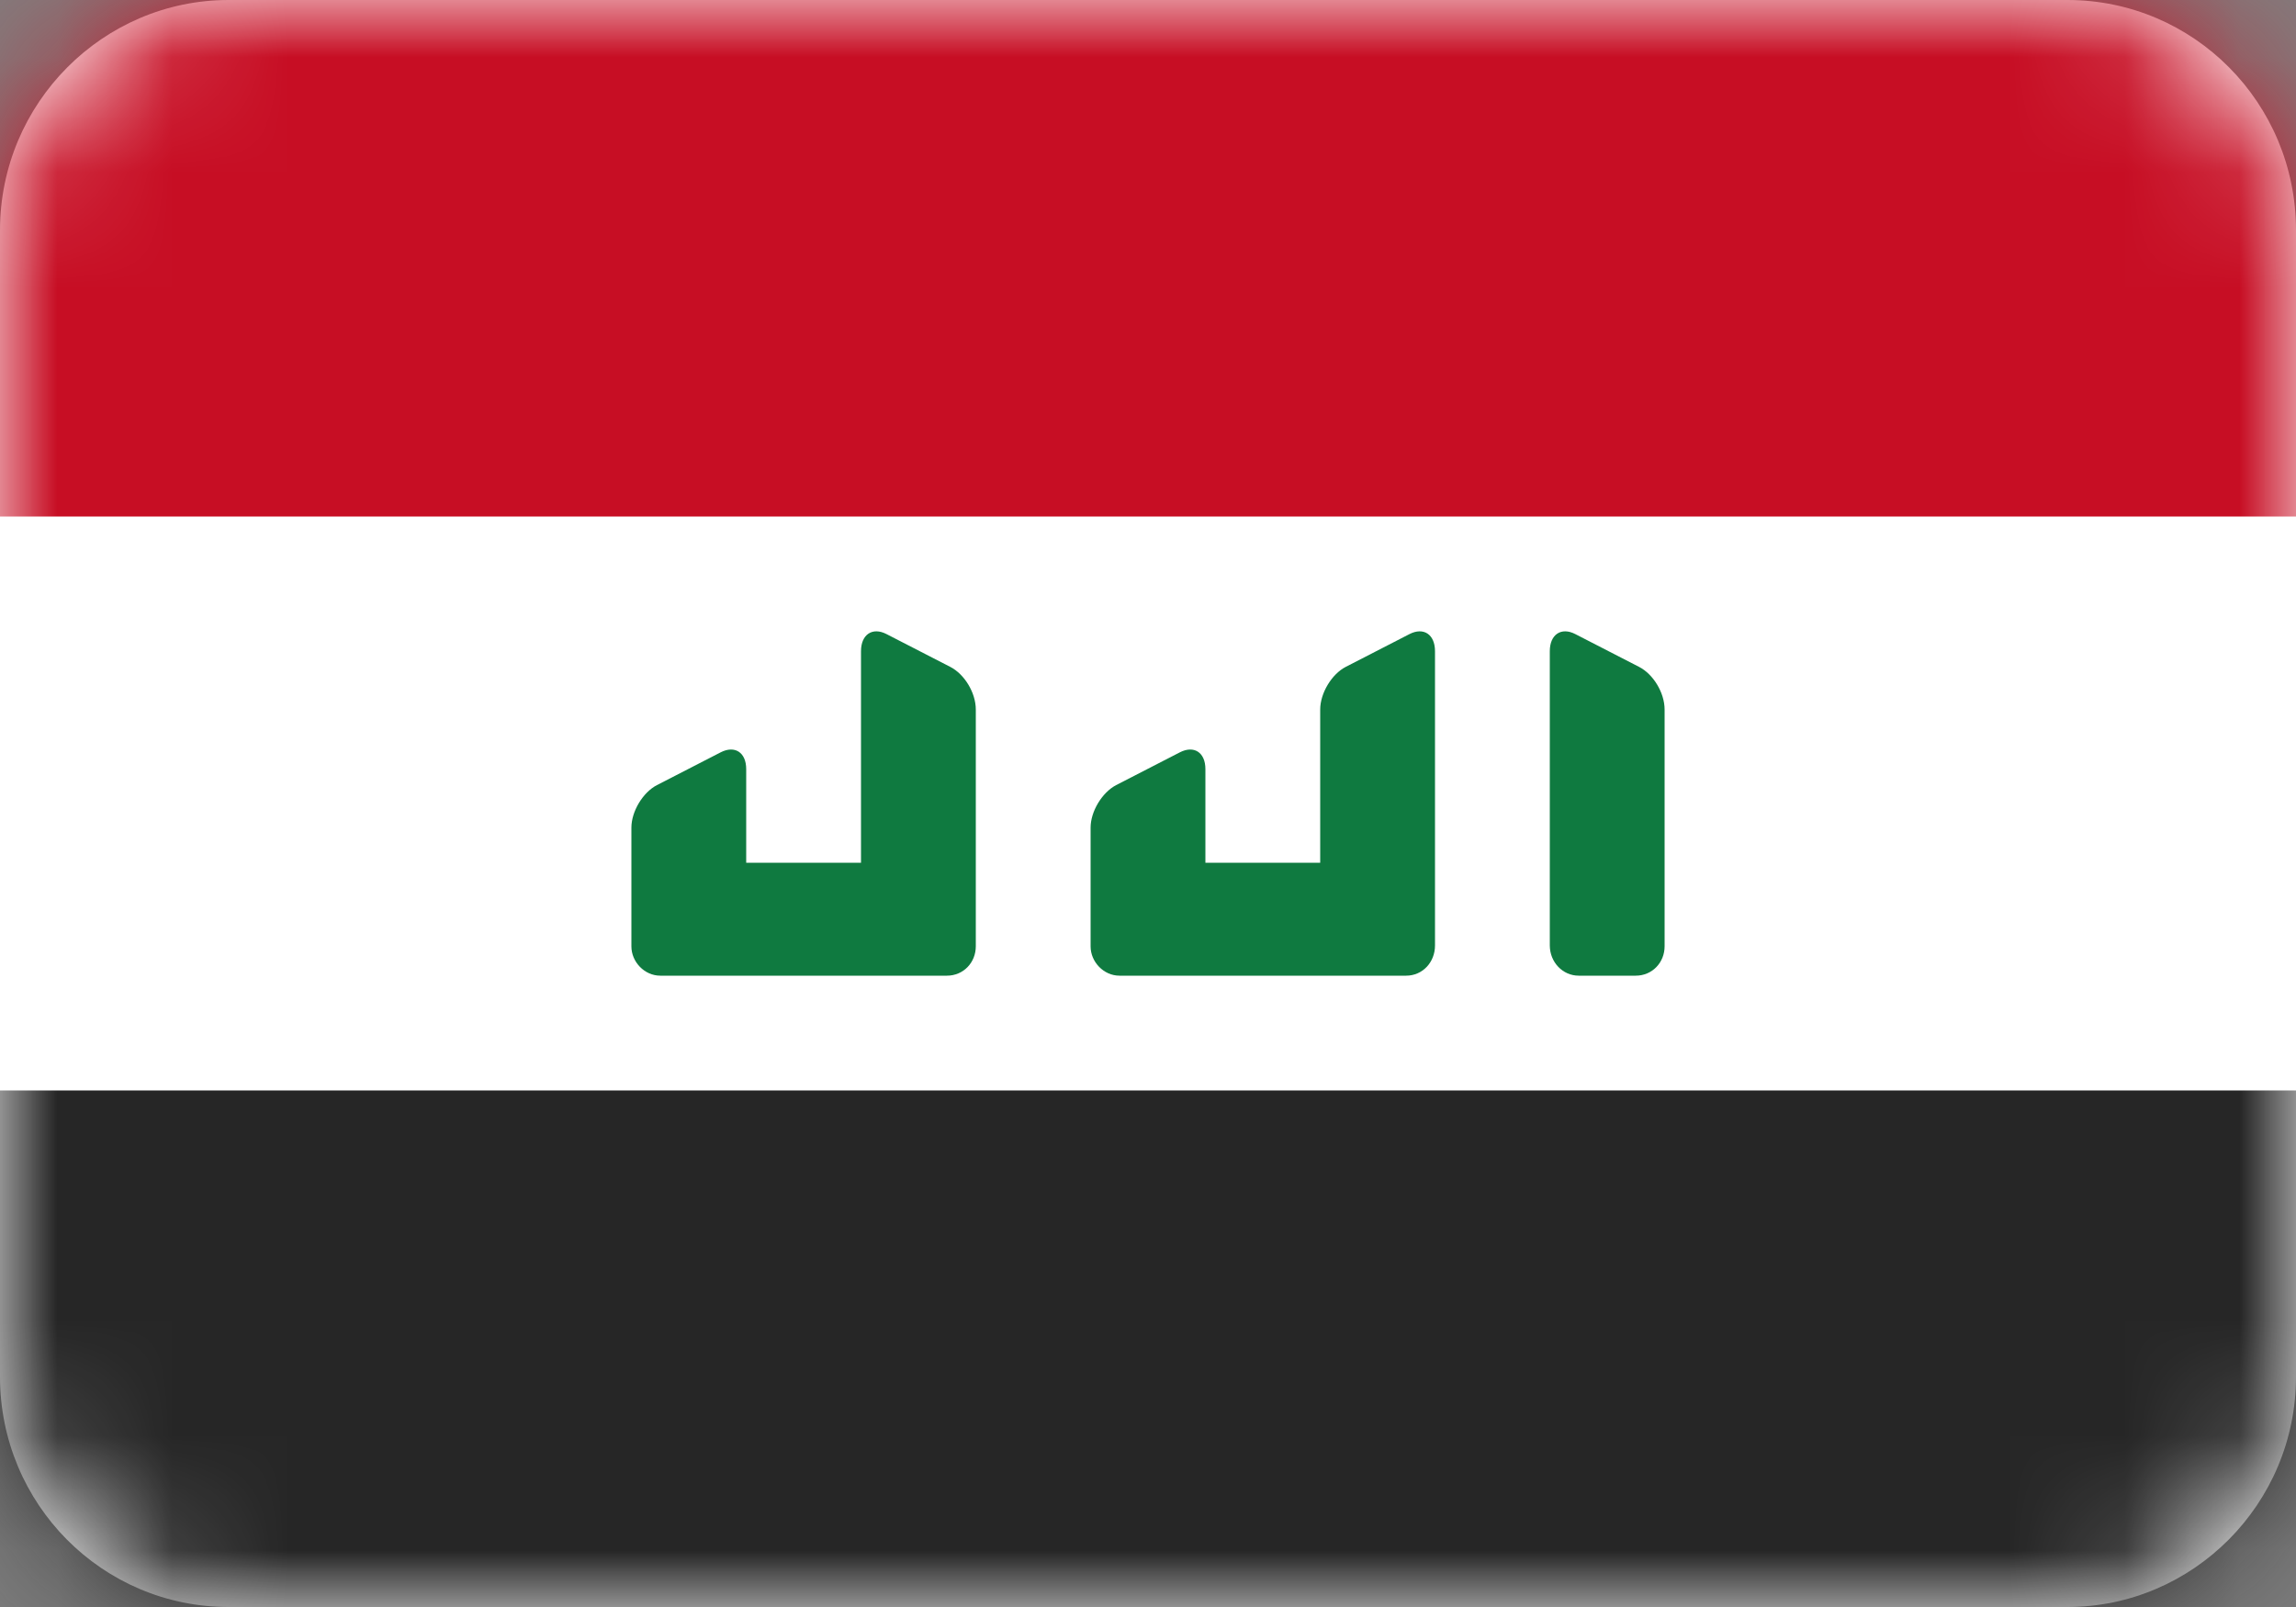 <svg width="20" height="14" viewBox="0 0 20 14" fill="none" xmlns="http://www.w3.org/2000/svg">
<rect x="0" y="0" width="20" height="14" fill="#808080" stroke="none"/>
<path fill-rule="evenodd" clip-rule="evenodd" d="M0 2.006C0 0.898 0.898 0 1.991 0H18.009C19.109 0 20 0.897 20 2.006V11.994C20 13.102 19.102 14 18.009 14H1.991C0.891 14 0 13.103 0 11.994V2.006Z" fill="white"/>
<mask id="mask0_1_7934" style="mask-type:luminance" maskUnits="userSpaceOnUse" x="0" y="0" width="20" height="14">
<path fill-rule="evenodd" clip-rule="evenodd" d="M0 2.006C0 0.898 0.898 0 1.991 0H18.009C19.109 0 20 0.897 20 2.006V11.994C20 13.102 19.102 14 18.009 14H1.991C0.891 14 0 13.103 0 11.994V2.006Z" fill="white"/>
</mask>
<g mask="url(#mask0_1_7934)">
<path fill-rule="evenodd" clip-rule="evenodd" d="M6.748 8.5H6.248H5.752C5.613 8.5 5.5 8.379 5.5 8.245V7.21C5.5 7.069 5.6 6.903 5.722 6.84L6.278 6.554C6.401 6.491 6.5 6.555 6.5 6.7V7.516H7.5V5.673C7.5 5.527 7.6 5.461 7.722 5.524L8.278 5.81C8.401 5.873 8.5 6.035 8.5 6.181V8.244C8.5 8.385 8.393 8.5 8.248 8.5H7.752H6.748ZM10.748 8.5H10.248H9.752C9.613 8.5 9.5 8.379 9.5 8.245V7.21C9.5 7.069 9.6 6.904 9.722 6.84L10.278 6.554C10.401 6.491 10.5 6.555 10.5 6.7V7.516H11.5V6.181C11.5 6.039 11.6 5.873 11.722 5.81L12.278 5.524C12.401 5.461 12.5 5.527 12.5 5.673V8.237C12.5 8.382 12.393 8.5 12.248 8.5H11.752H10.748ZM13.5 5.673C13.5 5.527 13.6 5.461 13.722 5.524L14.278 5.81C14.401 5.873 14.5 6.035 14.5 6.181V8.244C14.5 8.385 14.393 8.5 14.248 8.5H13.752C13.613 8.5 13.5 8.383 13.5 8.236V5.673Z" fill="#0F7A40"/>
<path fill-rule="evenodd" clip-rule="evenodd" d="M-2 9.5H22V15.5H-2V9.5Z" fill="#262626"/>
<path fill-rule="evenodd" clip-rule="evenodd" d="M-2 -1.5H22V4.5H-2V-1.5Z" fill="#C70E24"/>
</g>
</svg>
